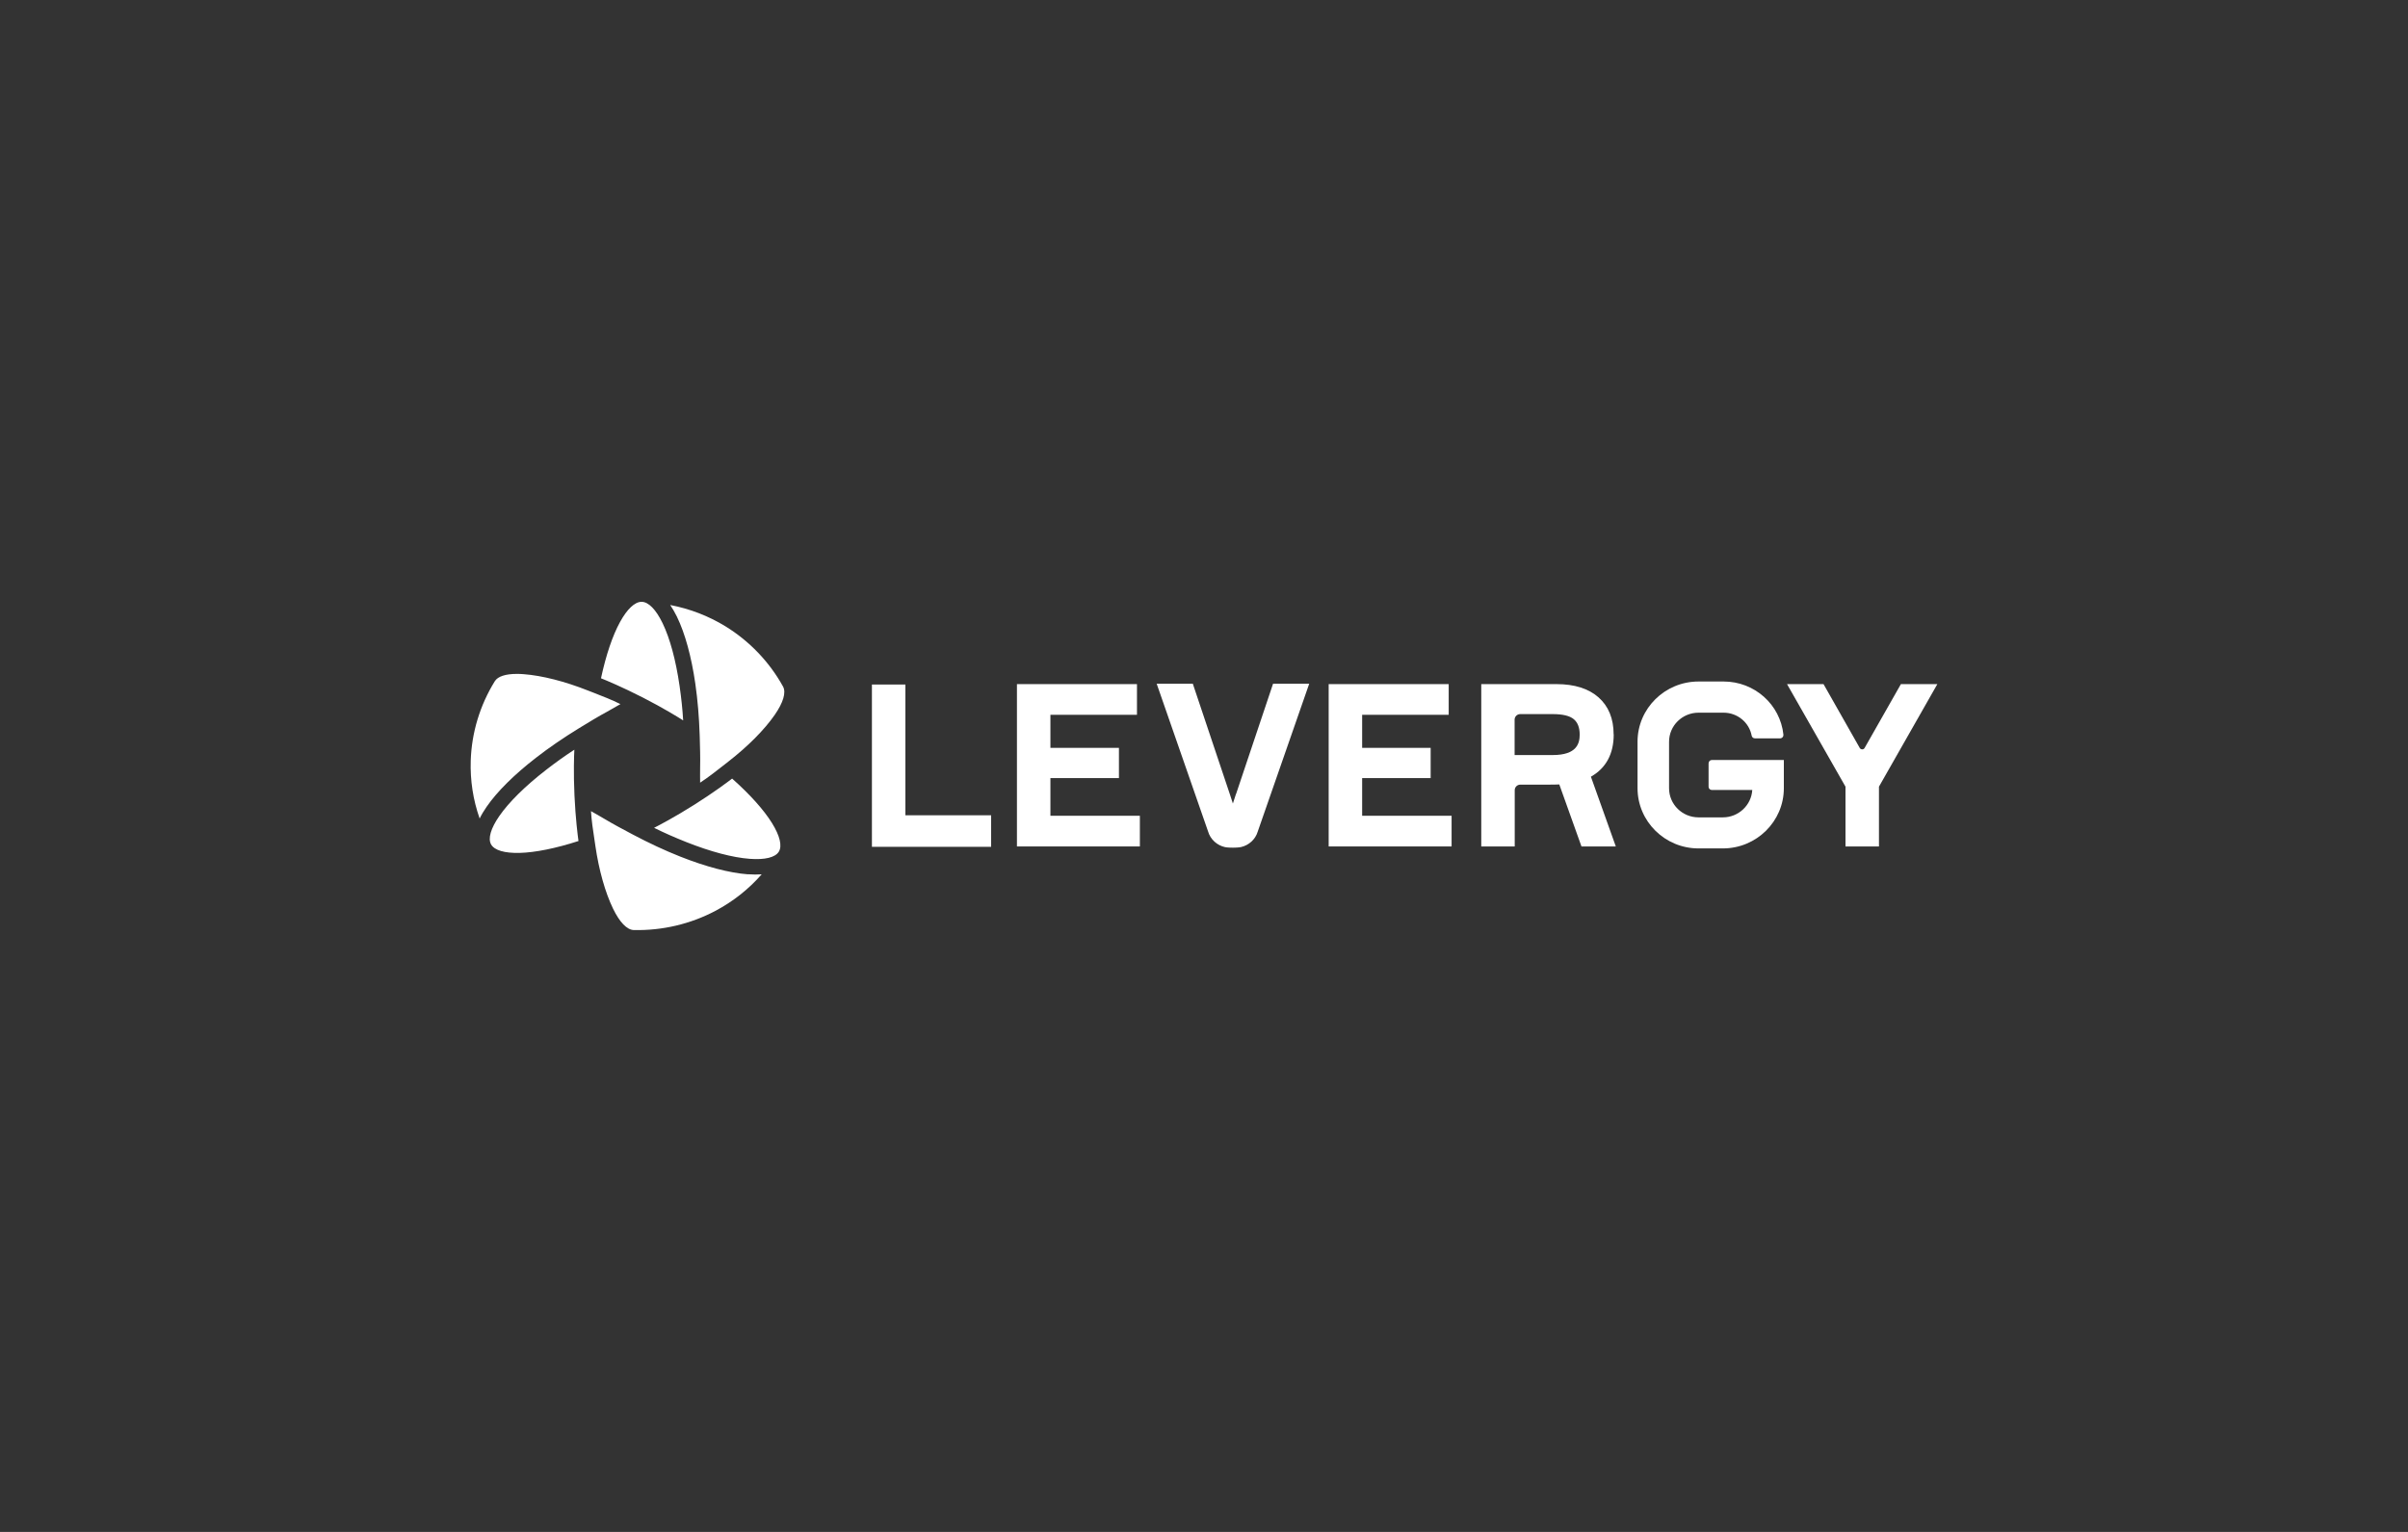 <svg width="220" height="140" viewBox="0 0 220 140" fill="none" xmlns="http://www.w3.org/2000/svg">
<rect x="0" y="0" width="220" height="140" fill="#333333" stroke="none"/>
<path d="M61.856 56.378C61.656 55.971 61.444 55.605 61.232 55.291C63.032 55.635 64.733 56.292 66.287 57.244C68.475 58.592 70.286 60.486 71.526 62.718L71.545 62.752C71.832 63.29 71.56 64.205 70.781 65.332C69.829 66.703 68.324 68.215 66.547 69.597C66.377 69.731 66.207 69.862 66.037 69.996C65.391 70.504 64.718 71.031 63.965 71.527C63.965 71.273 63.954 70.534 63.965 70.116C63.988 69.253 63.954 68.26 63.931 67.386L63.924 67.181C63.871 65.541 63.739 63.962 63.527 62.487C63.168 60 62.586 57.886 61.856 56.382V56.378ZM62.416 65.837C62.351 64.784 62.249 63.809 62.087 62.685C61.743 60.317 61.206 58.331 60.529 56.938C59.928 55.702 59.255 55.015 58.636 55H58.613C57.997 55 57.301 55.654 56.647 56.845C55.967 58.081 55.366 59.858 54.908 61.987C55.366 62.17 56.828 62.775 58.734 63.749C60.658 64.735 61.981 65.56 62.416 65.837ZM68.332 79.903C66.646 79.776 64.502 79.216 62.14 78.279C60.745 77.726 59.293 77.05 57.827 76.273L57.645 76.176C56.863 75.762 55.978 75.291 55.23 74.84C54.87 74.623 54.216 74.257 53.993 74.13C54.05 75.022 54.175 75.855 54.3 76.662C54.33 76.875 54.364 77.088 54.394 77.3C54.715 79.515 55.29 81.557 56.016 83.055C56.613 84.283 57.278 84.974 57.895 84.996H57.929C60.503 85.052 63.073 84.451 65.349 83.249C66.963 82.397 68.388 81.273 69.59 79.903C69.205 79.933 68.778 79.929 68.324 79.896L68.332 79.903ZM66.884 71.158C66.494 71.456 65.232 72.409 63.429 73.547C61.603 74.698 60.216 75.422 59.758 75.654C60.711 76.124 61.618 76.524 62.684 76.949C64.933 77.842 66.941 78.372 68.502 78.488C69.885 78.592 70.826 78.361 71.152 77.838C71.477 77.315 71.254 76.385 70.528 75.213C69.783 74.014 68.528 72.61 66.888 71.154L66.884 71.158ZM56.685 64.347C55.876 63.947 55.078 63.637 54.311 63.338C54.111 63.26 53.907 63.181 53.706 63.103C51.604 62.27 49.525 61.74 47.851 61.613C47.628 61.594 47.42 61.587 47.227 61.587C46.191 61.587 45.484 61.815 45.212 62.248L45.193 62.278C43.847 64.459 43.091 66.957 43.008 69.503C42.948 71.307 43.22 73.092 43.821 74.802C43.987 74.459 44.207 74.096 44.464 73.723C45.416 72.345 46.977 70.792 48.981 69.242C50.164 68.323 51.483 67.42 52.897 66.553L53.082 66.441C53.831 65.982 54.681 65.463 55.449 65.052C55.819 64.851 56.466 64.477 56.685 64.347ZM52.474 68.514C51.585 69.096 50.776 69.671 49.877 70.37C47.972 71.849 46.501 73.301 45.617 74.578C44.834 75.71 44.569 76.632 44.864 77.166C45.163 77.704 46.089 77.98 47.476 77.946C48.901 77.909 50.758 77.536 52.852 76.86C52.784 76.374 52.583 74.817 52.485 72.707C52.387 70.571 52.447 69.022 52.474 68.514Z" fill="white"/>
<path d="M82.719 62.558H79.661V77.39H90.551V74.507H82.719V62.558Z" fill="white"/>
<path d="M95.968 71.109H102.228V68.346H95.968V65.325H103.876V62.521H92.91V77.356H104.141V74.552H95.968V71.109Z" fill="white"/>
<path d="M124.448 71.109H130.708V68.346H124.448V65.325H132.356V62.521H121.39V77.356H132.621V74.552H124.448V71.109Z" fill="white"/>
<path d="M147.424 67.114C147.424 65.672 146.955 64.533 146.04 63.727C145.133 62.928 143.844 62.521 142.215 62.521H135.331V77.356H138.389V72.211C138.389 71.934 138.616 71.707 138.9 71.707H141.414C141.867 71.707 142.219 71.703 142.461 71.688L144.487 77.356H147.624L145.349 70.982C146.732 70.194 147.432 68.895 147.432 67.114H147.42H147.424ZM144.324 67.132C144.324 67.935 144.067 69.003 141.863 69.003H138.378V65.766C138.378 65.489 138.609 65.261 138.888 65.261H141.863C142.778 65.261 143.421 65.418 143.791 65.732C144.143 66.031 144.324 66.501 144.324 67.132Z" fill="white"/>
<path d="M173.67 62.521L170.354 68.357C170.29 68.477 170.173 68.484 170.131 68.484C170.09 68.484 169.976 68.469 169.912 68.357L166.601 62.521H163.267L168.608 71.893V77.356H171.666V71.893L177 62.521H173.666H173.67Z" fill="white"/>
<path d="M156.099 69.75V71.901C156.099 72.065 156.236 72.196 156.398 72.196H160.091C160.008 73.585 158.836 74.698 157.404 74.698H155.181C153.695 74.698 152.489 73.506 152.489 72.039V67.79C152.489 66.322 153.695 65.131 155.181 65.131H157.472C158.727 65.131 159.812 66.019 160.038 67.24C160.069 67.375 160.186 67.476 160.326 67.476H162.639C162.726 67.476 162.805 67.438 162.862 67.375C162.915 67.311 162.945 67.229 162.938 67.147C162.647 64.376 160.292 62.282 157.472 62.282H155.181C152.108 62.282 149.609 64.75 149.609 67.782V72.031C149.609 75.067 152.111 77.536 155.181 77.536H157.404C160.477 77.536 162.976 75.067 162.976 72.035V69.455H156.402C156.236 69.455 156.103 69.586 156.103 69.75H156.096H156.099Z" fill="white"/>
<path d="M116.309 62.487L112.93 72.562H112.922C112.847 72.797 112.752 73.092 112.639 73.432C112.525 73.092 112.435 72.797 112.355 72.562L109.055 62.715L108.98 62.483H105.676L110.375 75.993C110.586 76.718 111.202 77.267 111.932 77.42C111.932 77.42 112.132 77.468 112.643 77.468C113.153 77.468 113.38 77.412 113.38 77.412C114.098 77.252 114.699 76.71 114.907 76.005L119.613 62.483H116.309V62.487Z" fill="white"/>
</svg>

